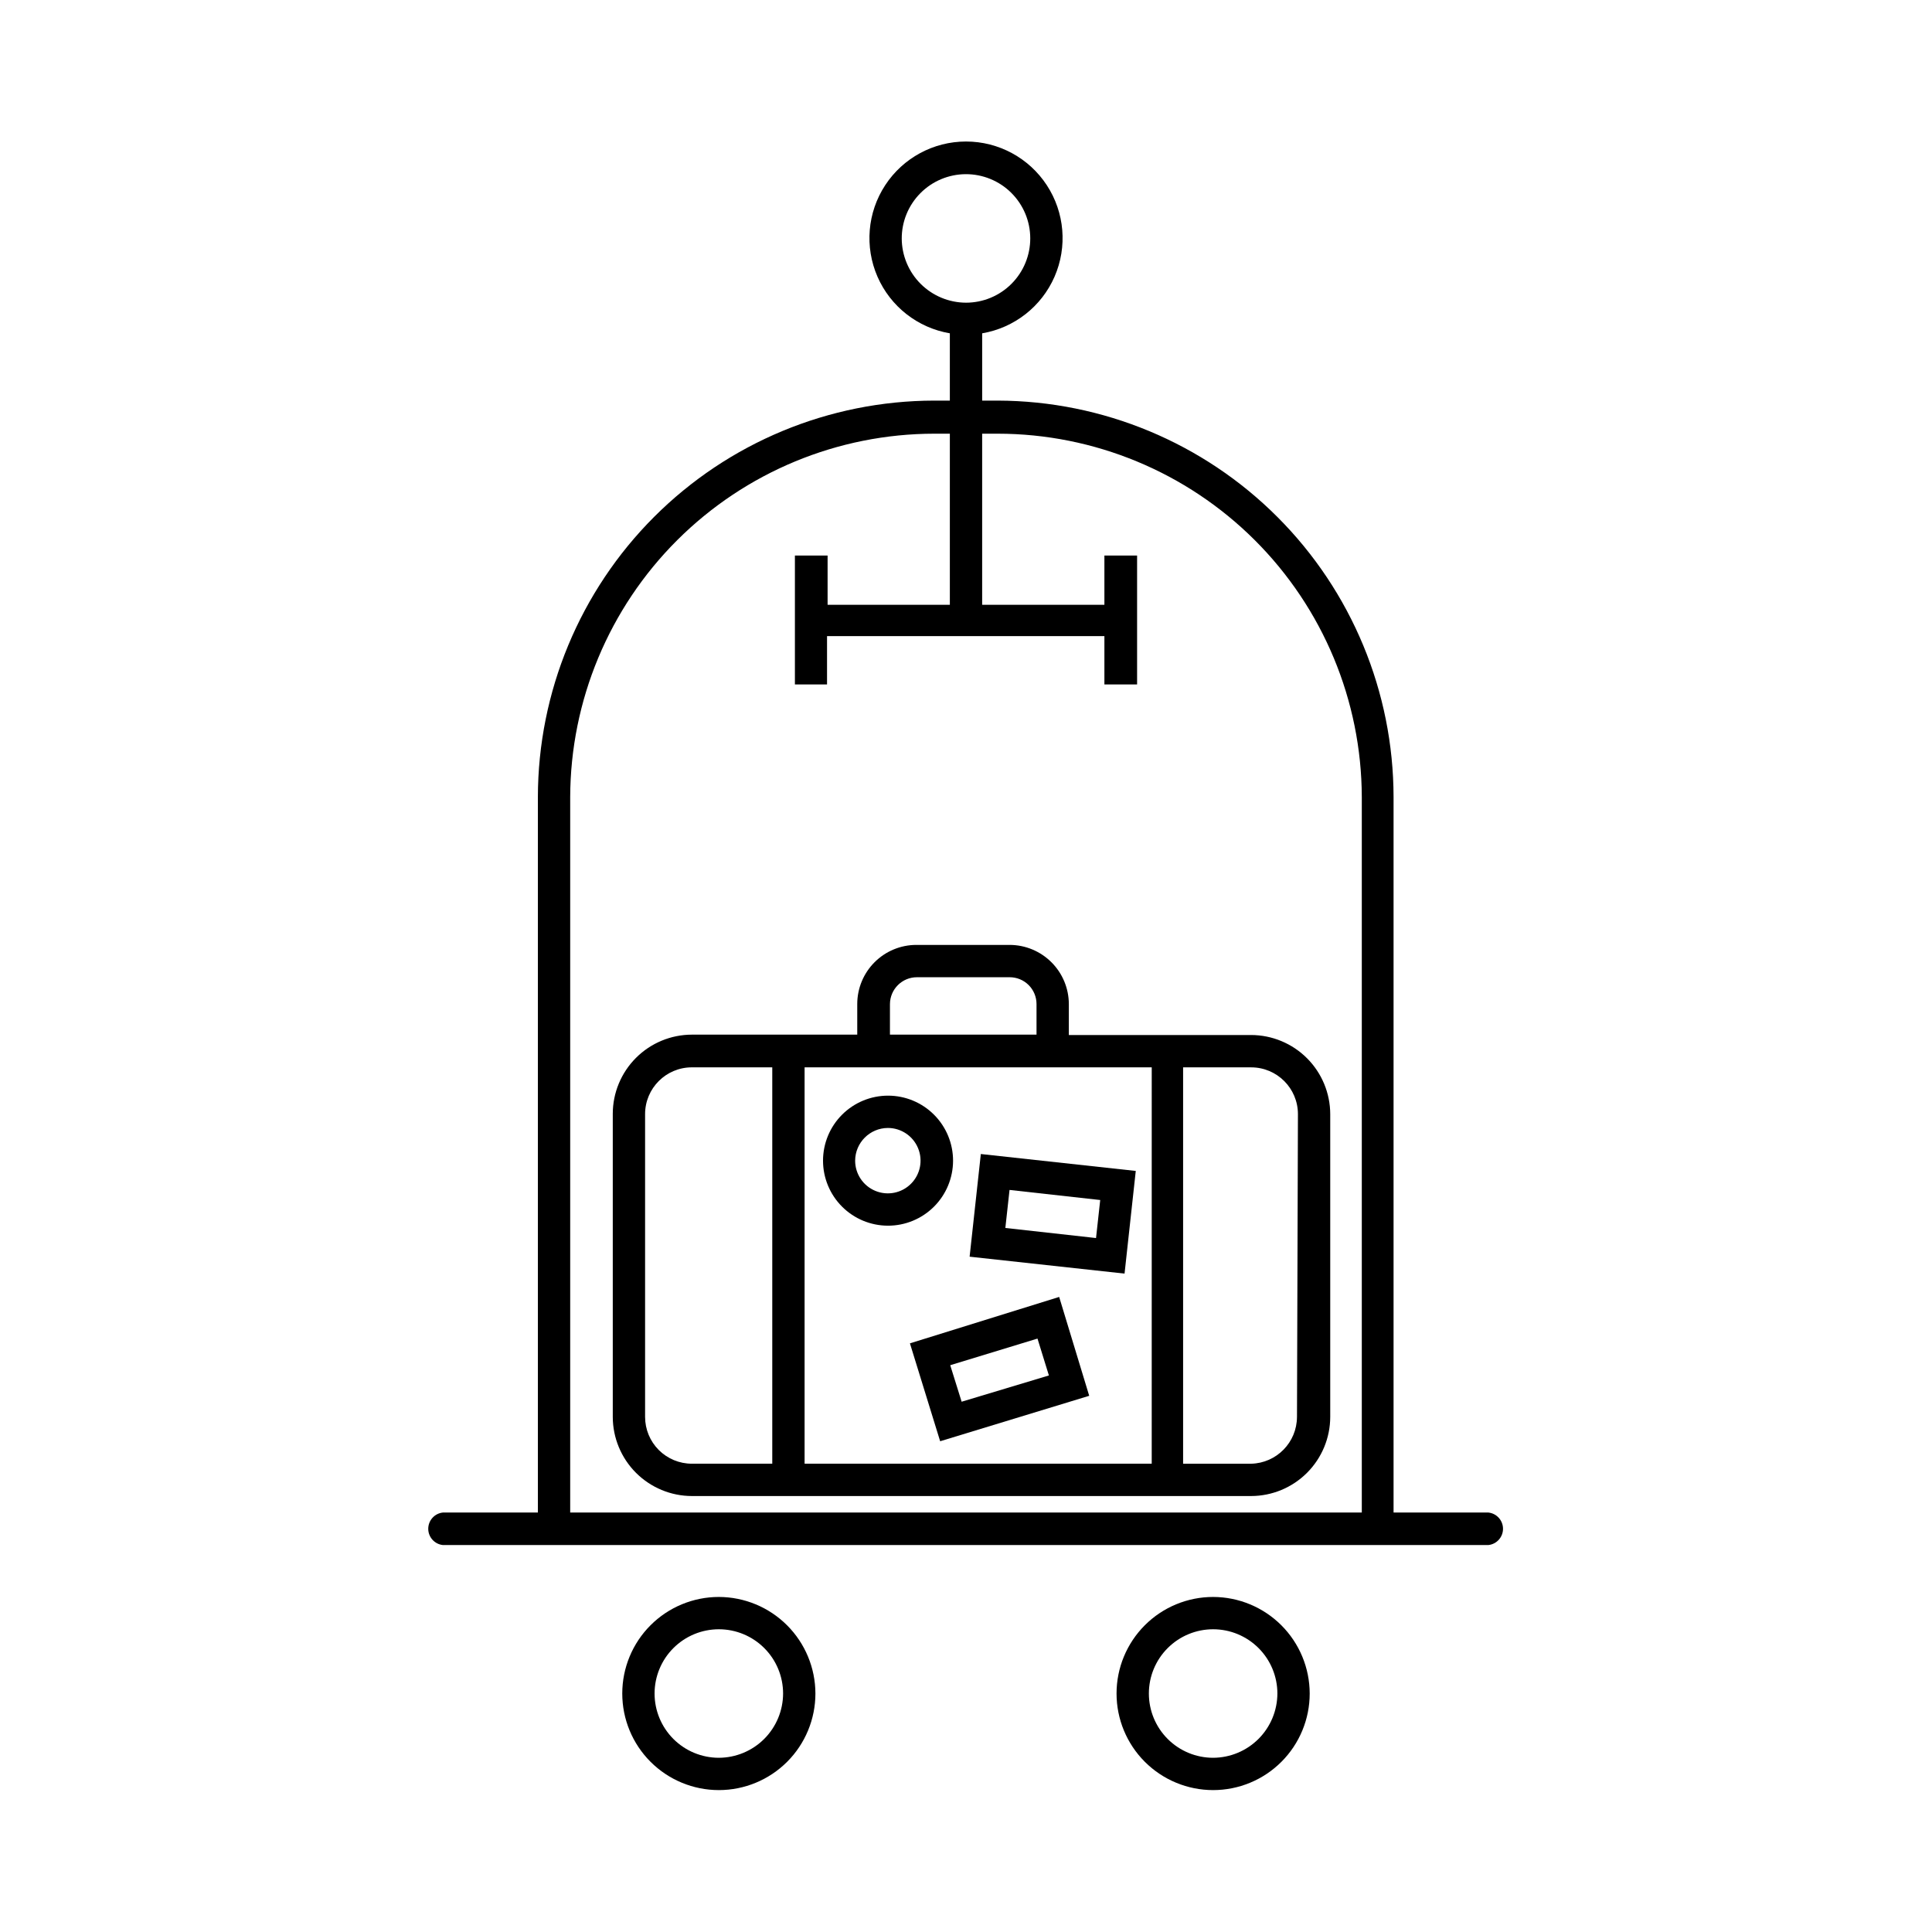 <?xml version="1.0" encoding="UTF-8"?>
<!-- Uploaded to: SVG Repo, www.svgrepo.com, Generator: SVG Repo Mixer Tools -->
<svg fill="#000000" width="800px" height="800px" version="1.1" viewBox="144 144 512 512" xmlns="http://www.w3.org/2000/svg">
 <g>
  <path d="m465.49 567.21c-6.785 0-13.297 2.695-18.098 7.496-4.797 4.797-7.496 11.309-7.496 18.094 0 6.789 2.699 13.301 7.496 18.098 4.801 4.801 11.312 7.496 18.098 7.496 6.789 0 13.301-2.695 18.098-7.496 4.801-4.797 7.496-11.309 7.496-18.098-0.012-6.781-2.711-13.285-7.508-18.082s-11.301-7.496-18.086-7.508zm0 42.621c-4.516 0-8.848-1.793-12.039-4.988-3.195-3.195-4.988-7.523-4.988-12.043 0-4.516 1.793-8.848 4.988-12.039 3.191-3.195 7.523-4.988 12.039-4.988 4.519 0 8.848 1.793 12.043 4.988 3.191 3.191 4.988 7.523 4.988 12.039-0.016 4.516-1.812 8.836-5.004 12.027-3.191 3.191-7.512 4.988-12.027 5.004z"/>
  <path d="m334.5 567.21c-6.789 0-13.297 2.695-18.098 7.496-4.801 4.797-7.496 11.309-7.496 18.094 0 6.789 2.695 13.301 7.496 18.098 4.801 4.801 11.309 7.496 18.098 7.496 6.789 0 13.297-2.695 18.098-7.496 4.797-4.797 7.496-11.309 7.496-18.098-0.016-6.781-2.715-13.285-7.512-18.082-4.797-4.797-11.301-7.496-18.082-7.508zm0 42.621c-4.516 0-8.848-1.793-12.043-4.988-3.191-3.195-4.988-7.523-4.988-12.043 0-4.516 1.797-8.848 4.988-12.039 3.195-3.195 7.527-4.988 12.043-4.988s8.848 1.793 12.039 4.988c3.195 3.191 4.988 7.523 4.988 12.039-0.012 4.516-1.812 8.836-5 12.027-3.191 3.191-7.516 4.988-12.027 5.004z"/>
  <path d="m538.5 544.84h-25.191v-189.63c-0.039-27.82-11.098-54.496-30.758-74.18-19.656-19.688-46.312-30.785-74.133-30.867h-4.133v-17.832c8.512-1.445 15.723-7.086 19.176-14.996 3.453-7.914 2.684-17.031-2.047-24.258-4.727-7.223-12.777-11.574-21.41-11.574s-16.688 4.352-21.414 11.574c-4.731 7.227-5.496 16.344-2.043 24.258 3.453 7.91 10.66 13.551 19.172 14.996v17.836h-4.133l0.004-0.004c-27.848 0.043-54.543 11.121-74.234 30.812-19.691 19.691-30.77 46.387-30.812 74.234v189.63h-25.191 0.004c-2.199 0.238-3.867 2.094-3.867 4.309 0 2.211 1.668 4.066 3.867 4.305h277.09c2.199-0.238 3.867-2.094 3.867-4.305 0-2.215-1.668-4.07-3.867-4.309zm-155.53-337.55c-0.027-4.523 1.746-8.871 4.93-12.082 3.18-3.215 7.512-5.031 12.031-5.051 4.523-0.016 8.867 1.766 12.074 4.953 3.207 3.188 5.016 7.519 5.023 12.043 0.008 4.523-1.781 8.863-4.977 12.062-3.195 3.203-7.531 5-12.051 5-4.516-0.012-8.836-1.812-12.027-5-3.191-3.191-4.988-7.516-5.004-12.027zm-87.863 337.55v-189.63c0.078-25.547 10.277-50.02 28.359-68.062 18.082-18.043 42.574-28.191 68.121-28.215h4.133v45.344l-32.398-0.004v-13.047h-8.664v34.16h8.516v-12.801h73.504v12.797h8.664v-34.156h-8.664v13.047h-32.395v-45.34h4.133c25.543 0.023 50.035 10.172 68.117 28.215 18.082 18.043 28.281 42.516 28.359 68.062v189.63z"/>
  <path d="m475.57 418.29h-48.316v-8.211c-0.012-4.152-1.668-8.129-4.602-11.062-2.938-2.938-6.914-4.594-11.066-4.606h-24.738c-4.152 0-8.141 1.652-11.078 4.59s-4.59 6.922-4.59 11.078v8.113h-43.832c-5.555 0.012-10.875 2.223-14.805 6.152-3.926 3.926-6.141 9.25-6.152 14.805v80.359c0.012 5.551 2.227 10.875 6.152 14.805 3.93 3.926 9.25 6.141 14.805 6.152h148.22c5.555-0.012 10.879-2.227 14.805-6.152 3.926-3.93 6.141-9.254 6.152-14.805v-80.258c-0.012-5.555-2.227-10.879-6.152-14.805-3.926-3.93-9.25-6.141-14.805-6.156zm-26.348 8.566-0.004 105.04h-91.992v-105.04zm-69.375-16.777c0.027-3.93 3.223-7.102 7.152-7.102h24.586c1.883 0 3.691 0.746 5.023 2.078s2.082 3.141 2.082 5.023v8.113h-38.844zm-64.891 109.43v-80.258c0-6.844 5.547-12.395 12.391-12.395h21.312v105.04h-21.312c-3.285 0-6.438-1.305-8.762-3.629-2.324-2.324-3.629-5.477-3.629-8.762zm172.76 0h-0.004c-0.023 6.734-5.406 12.227-12.141 12.391h-18.035v-105.04h18.035c6.844 0 12.395 5.551 12.395 12.395z"/>
  <path d="m379.29 468.82c4.57 0.012 8.961-1.793 12.203-5.019 3.242-3.223 5.066-7.606 5.078-12.18 0.008-4.57-1.801-8.961-5.031-12.199-3.227-3.238-7.609-5.059-12.184-5.062s-8.961 1.809-12.195 5.039c-3.234 3.231-5.051 7.617-5.051 12.191 0 4.559 1.809 8.934 5.027 12.164 3.219 3.231 7.59 5.051 12.152 5.066zm0-25.895v-0.004c3.504 0 6.664 2.113 8.004 5.352 1.344 3.238 0.602 6.965-1.879 9.441-2.477 2.481-6.203 3.223-9.441 1.879-3.238-1.34-5.352-4.5-5.352-8.004 0.027-4.777 3.891-8.641 8.668-8.668z"/>
  <path d="m385.14 500 8.012 25.945 39.5-12.043-7.961-26.199zm13.703 15.469-3.023-9.676 23.125-7.055 3.023 9.773z"/>
  <path d="m444.99 454.31-41.059-4.484-2.973 27.207 41.059 4.484zm-10.531 17.785-24.031-2.672 1.109-10.078 24.031 2.672z"/>
 </g>
</svg>